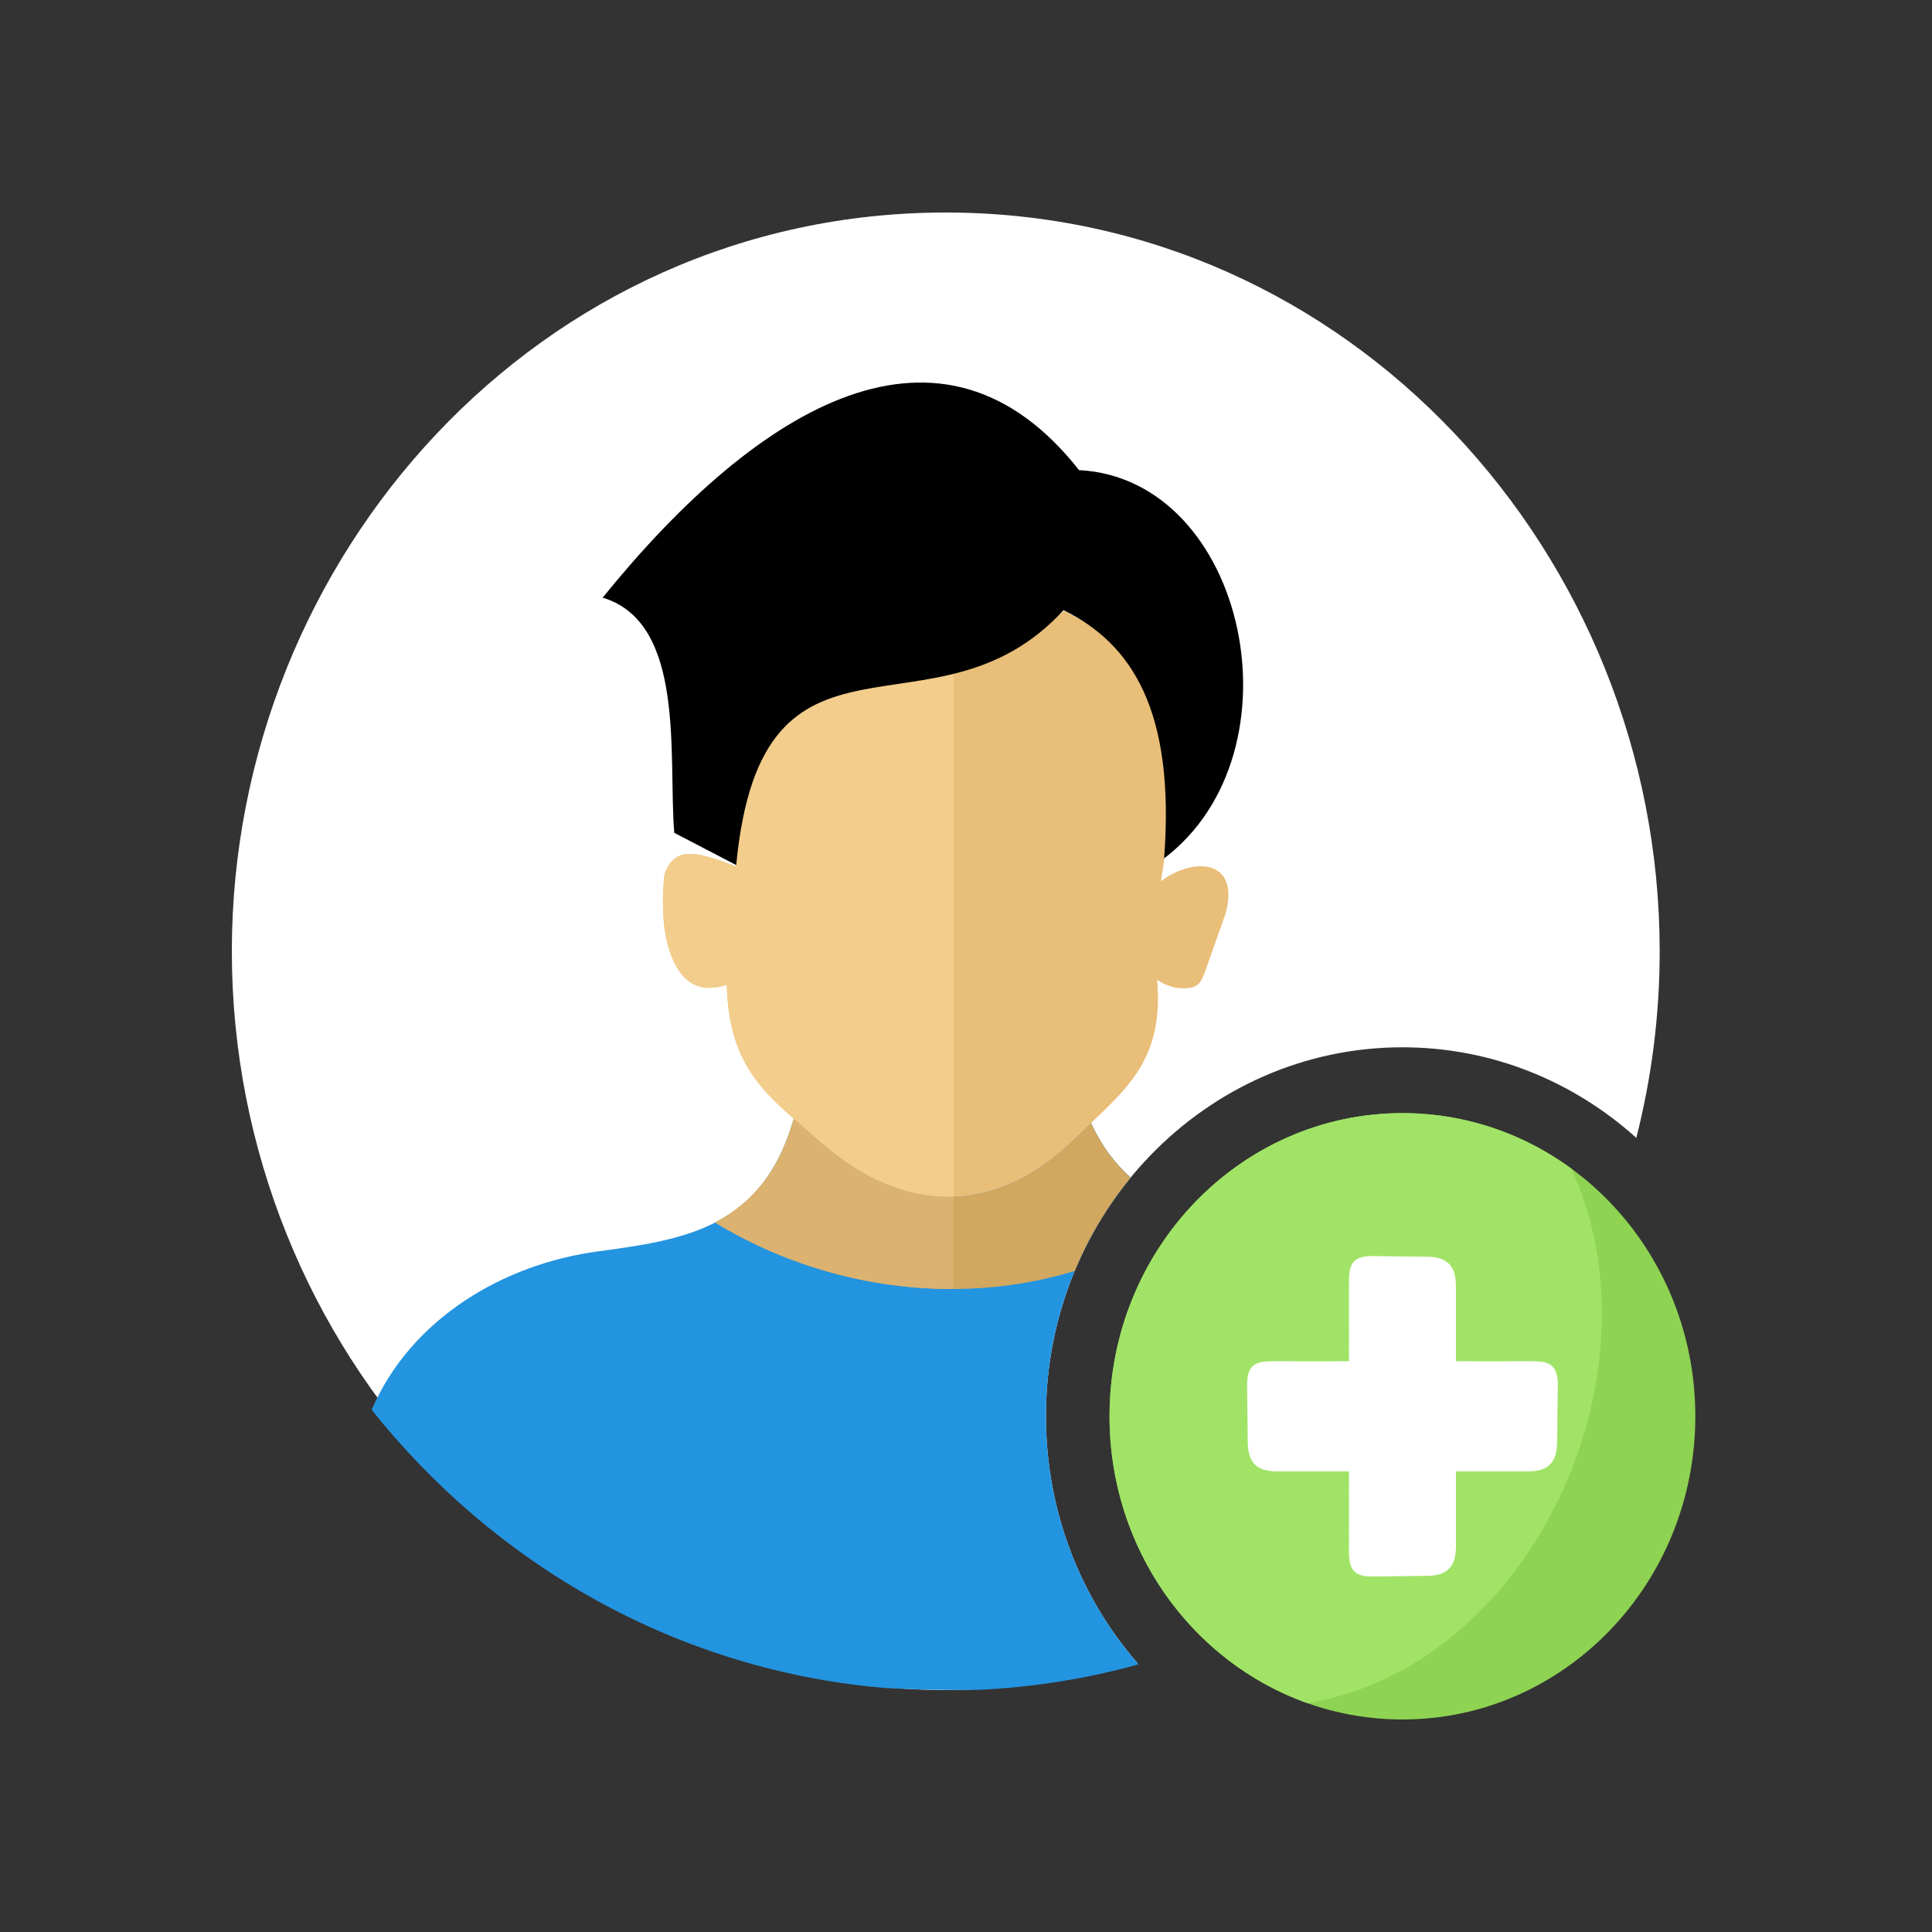<svg xmlns="http://www.w3.org/2000/svg" width="400" height="400" viewBox="0 0 400 400" fill="none"><rect x="0" y="0" width="400" height="400" fill="#333333" stroke="none"/><g clip-path="url(#clip0_188_210)"><path d="M195.81 44C279.497 44 343.62 114.862 343.62 196.945C343.62 210.204 341.939 223.165 338.783 235.585C325.821 223.907 308.882 216.832 290.357 216.832C269.985 216.832 251.529 225.388 238.175 239.214C224.817 253.04 216.551 272.14 216.551 293.229C216.551 312.877 223.728 330.802 235.512 344.34C222.946 347.945 209.647 349.892 195.81 349.892C112.113 349.892 48 279.051 48 196.945C48 115.317 111.64 44 195.81 44Z" fill="white"></path><path d="M235.723 344.583C224.877 347.595 213.725 349.367 202.479 349.863C196.089 349.95 189.697 349.826 183.315 349.491C167.029 348.129 151.431 344.131 136.928 337.91C118.102 329.836 101.148 317.992 86.959 303.291C83.44 299.651 80.098 295.844 76.945 291.884C85.102 272.948 104.343 261.689 123.737 259.096C142.333 256.612 157.809 254.09 164.355 231.625C166.05 233.108 167.828 234.605 169.642 236.216C186.582 251.267 205.671 251.921 221.991 236.192C223.332 234.895 224.644 233.675 225.899 232.488C227.991 237.14 230.795 240.833 234.086 243.806C223.152 257.13 216.552 274.385 216.552 293.229C216.552 312.994 223.814 331.017 235.723 344.583Z" fill="#2394E0"></path><path d="M225.898 232.493C227.99 237.144 230.795 240.836 234.084 243.809C229.296 249.649 225.395 256.161 222.504 263.137C197.884 270.677 170.154 266.578 148.062 253.119C157.037 248.288 161.531 241.295 164.346 231.621C166.039 233.104 167.823 234.601 169.641 236.217C186.582 251.269 205.67 251.922 221.991 236.194C223.332 234.897 224.644 233.676 225.898 232.493Z" fill="#D2A75F"></path><path d="M197.412 266.878C180.184 266.955 162.857 262.129 148.062 253.119C157.003 248.308 161.612 241.204 164.35 231.621C166.048 233.104 167.823 234.601 169.641 236.217C178.538 244.122 188.037 248.056 197.412 247.731V266.878Z" fill="#DBB26F"></path><path fill-rule="evenodd" clip-rule="evenodd" d="M137.58 181.02C139.816 174.627 145.014 176.683 152.421 179.384C149.462 165.977 152.954 155.506 163.457 148.245C185.865 132.751 195.994 146.013 220.281 126.469C234.234 133.491 246.718 145.363 240.356 182.454C247.091 177.355 256.8 177.83 253.746 189.126L249.573 200.935C248.576 203.761 247.909 204.786 244.335 204.595C242.755 204.51 241.167 203.903 239.584 202.857C241.047 220.282 232.582 225.967 221.988 236.186C205.671 251.922 186.581 251.272 169.645 236.215C159.724 227.397 150.914 222.042 150.474 203.913C147.901 204.7 145.47 204.844 143.346 203.637C139.114 201.231 137.572 194.225 137.34 189.737C137.248 187.934 137.325 182.858 137.58 181.02Z" fill="#E9BE79"></path><path fill-rule="evenodd" clip-rule="evenodd" d="M137.581 181.021C139.819 174.626 145.013 176.685 152.421 179.384L152.355 179.065L152.421 179.102C156.282 138.594 176.408 144.685 197.409 139.512V247.729C188.038 248.057 178.543 244.127 169.644 236.215C159.724 227.397 150.913 222.043 150.476 203.914C147.904 204.7 145.471 204.844 143.348 203.638C137.184 200.132 136.686 187.453 137.581 181.021Z" fill="#F2CD8C"></path><path fill-rule="evenodd" clip-rule="evenodd" d="M124.775 123.735C157.455 83.38 195.121 61.431 223.404 97.331C258.064 99.15 270.088 155.666 241.018 177.715C243.346 147.018 234.253 133.25 220.193 126.332C193.432 155.493 157.705 123.683 152.422 179.101L139.596 172.426C138.323 156.531 142.048 128.956 124.775 123.735Z" fill="black"></path><path fill-rule="evenodd" clip-rule="evenodd" d="M290.359 230.461C323.861 230.461 351 258.57 351 293.231C351 327.909 323.844 356 290.359 356C256.858 356 229.719 327.891 229.719 293.231C229.719 258.551 256.875 230.461 290.359 230.461Z" fill="#8ED352"></path><path fill-rule="evenodd" clip-rule="evenodd" d="M290.359 230.461C303.385 230.461 315.446 234.712 325.327 241.943C344.738 284.023 317.519 344.768 270.689 352.622C246.849 344.165 229.719 320.766 229.719 293.23C229.719 258.551 256.875 230.461 290.359 230.461Z" fill="#A1E367"></path><path d="M279.297 266.498L279.29 265.048C279.337 261.994 279.924 259.993 284.219 260.056L295.219 260.194C297.505 260.184 299.029 260.631 300.073 261.743C301.106 262.844 301.457 264.375 301.434 266.556L301.441 281.837C306.832 281.837 312.226 281.859 317.617 281.832C320.619 281.877 322.586 282.47 322.523 286.871L322.391 298.254C322.409 302.709 320.715 304.68 316.183 304.628L301.441 304.635L301.435 320.053C301.44 322.154 301.083 323.64 300.073 324.715C299.029 325.828 297.505 326.275 295.219 326.265L284.219 326.403C279.924 326.468 279.337 324.464 279.29 321.411C279.309 315.819 279.295 310.227 279.292 304.635L264.392 304.629C259.929 304.642 258.31 302.61 258.331 298.254L258.199 286.871C258.136 282.463 260.11 281.876 263.11 281.832C268.505 281.859 273.898 281.839 279.292 281.837L279.297 266.498Z" fill="white"></path></g><defs><clipPath id="clip0_188_210"><rect width="303" height="312" fill="white" transform="translate(48 44)"></rect></clipPath></defs></svg>